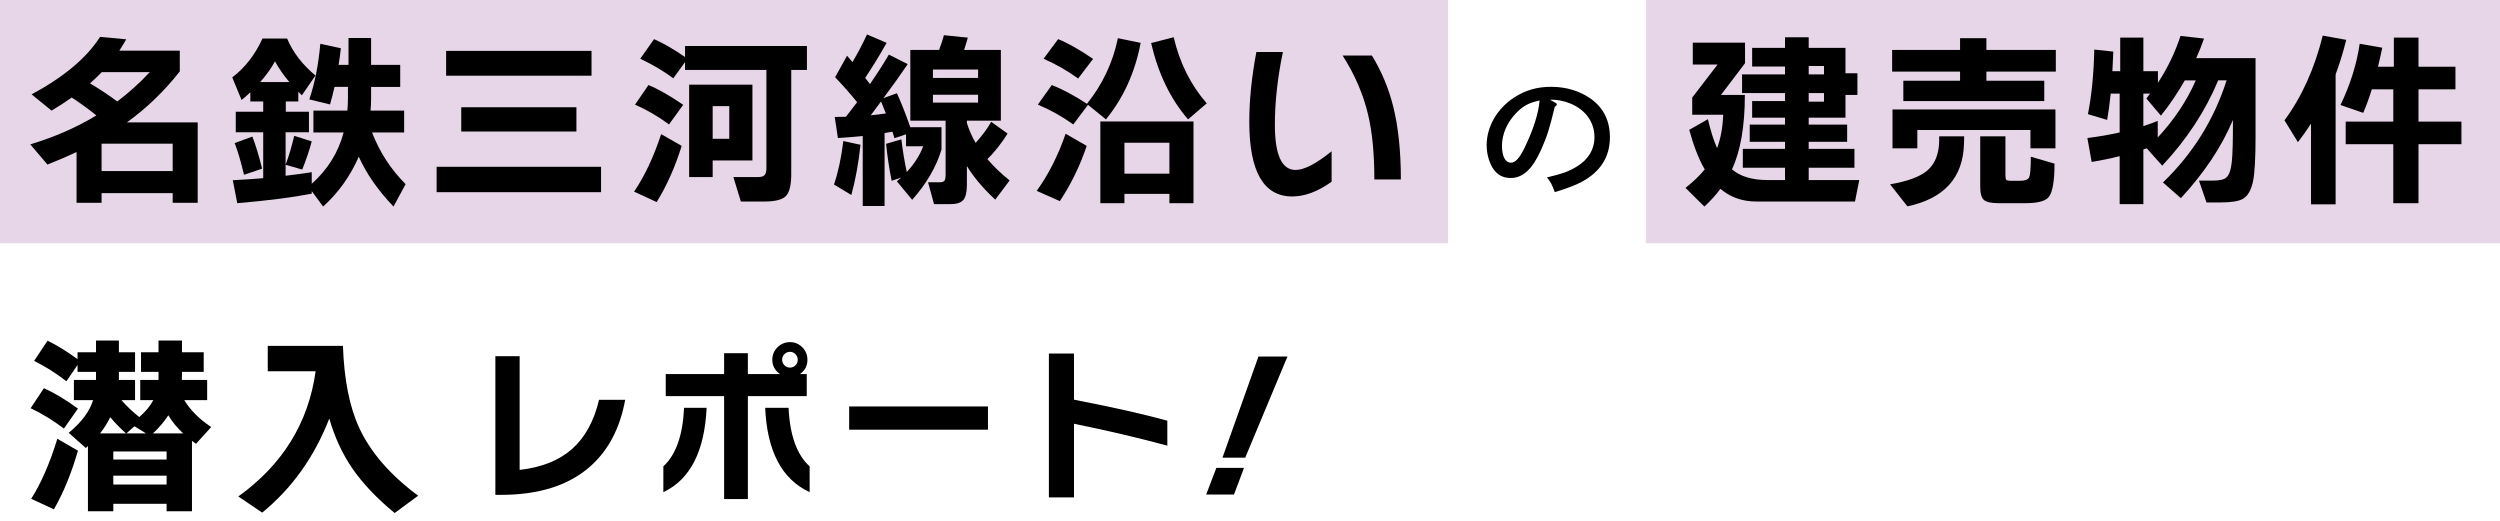 <?xml version="1.0" encoding="UTF-8"?>
<svg id="tqfactory" xmlns="http://www.w3.org/2000/svg" width="442" height="92.161" version="1.1" viewBox="0 0 442 92.161">
  <!-- Generator: Adobe Illustrator 30.0.0, SVG Export Plug-In . SVG Version: 2.1.1 Build 123)  -->
  <rect x="291" width="151" height="43" fill="#e7d5e8"/>
  <rect width="256" height="43" fill="#e7d5e8"/>
  <g>
    <path d="M34.953,35.857h-4.422v-1.716h-12.573v1.716h-4.422v-8.976c-1.54.726-3.256,1.463-5.148,2.211l-3.036-3.564c4.29-1.298,8.184-3.002,11.682-5.115-1.342-1.1-2.794-2.156-4.356-3.168-1.21.858-2.398,1.628-3.564,2.31l-3.531-2.871c5.697-3.058,9.735-6.446,12.111-10.164l4.62.429c-.353.638-.759,1.309-1.221,2.013h10.692v3.663c-2.706,3.455-5.819,6.458-9.339,9.009h12.507v14.223ZM15.912,14.738c1.804,1.078,3.41,2.145,4.818,3.201,2.046-1.54,3.96-3.267,5.742-5.181h-8.481c-.704.726-1.397,1.386-2.079,1.98ZM30.531,30.248v-4.852h-12.573v4.852h12.573Z"/>
    <path d="M55.116,34.241c-3.366.659-7.755,1.221-13.167,1.683l-.792-4.06c2.046-.109,3.839-.23,5.379-.362v-8.118h-4.851v-3.63h4.851v-1.815h-2.277v-1.617c-.528.506-1.045.957-1.551,1.353l-1.65-3.993c2.244-1.694,4.026-3.981,5.346-6.864h4.356c1.034,2.442,2.706,4.62,5.016,6.534l-2.409,3.498c-.088-.087-.297-.297-.627-.627v1.716h-2.211v1.815h4.092v3.63h-4.125v5.742c.594-1.584,1.1-3.289,1.518-5.115l3.102.99c-.418,1.562-.979,3.223-1.683,4.982l-2.937-.857v1.946c1.848-.219,3.388-.429,4.62-.627v2.047c2.816-2.509,4.697-5.533,5.643-9.076h-5.346v-3.861h6.006c.066-.792.099-1.551.099-2.277v-1.914h-2.376c-.243,1.078-.506,2.112-.792,3.102l-3.663-.891c.968-2.838,1.617-6.116,1.947-9.834l3.63.792c-.11,1.012-.242,1.991-.396,2.937h1.749v-4.752h3.993v4.752h5.148v3.894h-5.148v2.145c0,.572-.033,1.254-.099,2.046h5.94v3.861h-5.676c1.342,3.477,3.322,6.523,5.94,9.141l-2.145,3.96c-2.75-2.882-4.796-5.818-6.138-8.811-1.518,3.454-3.62,6.391-6.303,8.811l-2.013-2.739v.463ZM46.338,29.818l-3.201,1.09c-.506-2.2-1.056-4.07-1.65-5.61l3.135-1.155c.594,1.54,1.166,3.433,1.716,5.676ZM46.008,14.507h5.148c-1.034-1.232-1.881-2.453-2.541-3.663-.638,1.188-1.507,2.409-2.607,3.663Z"/>
    <path d="M106.267,33.977h-29.073v-4.488h29.073v4.488ZM104.583,13.385h-25.707v-4.389h25.707v4.389ZM101.911,23.252h-20.361v-4.29h20.361v4.29Z"/>
    <path d="M120.522,25.793c-1.166,3.74-2.64,7.051-4.422,9.933l-3.993-1.848c1.87-2.75,3.465-6.139,4.785-10.164l3.63,2.079ZM120.786,18.533l-2.508,3.465c-1.937-1.43-3.938-2.596-6.006-3.498l2.376-3.465c1.76.726,3.806,1.893,6.138,3.498ZM121.116,10.976l-2.079,2.871c-1.672-1.254-3.619-2.409-5.841-3.465l2.442-3.465c1.694.749,3.52,1.804,5.478,3.168v-1.947h21.549v4.224h-2.772v18.414c0,1.959-.319,3.256-.957,3.895-.638.638-1.892.957-3.762.957h-4.191l-1.32-4.323h4.356c.572,0,.962-.121,1.171-.363.209-.241.313-.66.313-1.254V12.362h-14.388v-1.386ZM133.029,28.367h-7.029v2.937h-4.158V14.969h11.187v13.398ZM128.937,24.539v-5.775h-2.937v5.775h2.937Z"/>
    <path d="M152.136,25.595c-.33,3.168-.869,6.127-1.617,8.877l-3.069-1.848c.748-2.2,1.298-4.763,1.65-7.689l3.036.66ZM156.393,36.419h-3.861v-12.375c-1.497.153-2.959.274-4.389.362l-.561-3.729c.44,0,1.1-.011,1.98-.033.66-.835,1.32-1.694,1.98-2.574-1.122-1.386-2.42-2.86-3.894-4.422l2.112-3.795.957,1.122c.902-1.518,1.76-3.146,2.574-4.884l3.465,1.485c-1.188,2.112-2.454,4.18-3.795,6.204l.858,1.089c1.209-1.76,2.321-3.498,3.333-5.214l3.333,1.683c-1.122,1.672-2.552,3.674-4.29,6.006l2.376-.858c.726,1.562,1.518,3.564,2.376,6.006h5.511v3.96c-.924,3.058-2.651,6.017-5.181,8.877l-2.706-3.268c.176-.153.429-.374.759-.66l-1.683.562c-.418-2.046-.748-4.225-.99-6.534l2.706-.792c.242,2.046.561,3.972.957,5.775,1.341-1.452,2.31-2.971,2.904-4.555h-3.036v-2.112l-2.046.693c-.088-.264-.209-.648-.363-1.155-.309.044-.771.121-1.386.231v12.903ZM153.951,20.381c.792-.066,1.683-.176,2.673-.33-.33-.858-.616-1.562-.858-2.112l-1.815,2.442ZM171.111,6.653c-.286,1.012-.506,1.738-.66,2.178h6.501v12.507h-6.006v.396c.374,1.232.891,2.409,1.551,3.531,1.21-1.364,2.123-2.607,2.739-3.729l2.904,2.079c-1.056,1.694-2.244,3.201-3.564,4.521,1.122,1.32,2.431,2.574,3.927,3.762l-2.541,3.399c-2.134-1.98-3.807-3.96-5.016-5.94v3.268c0,1.342-.214,2.255-.644,2.738-.429.484-1.183.727-2.261.727h-2.904l-1.056-3.861h1.98c.44,0,.737-.082.891-.247.154-.165.231-.556.231-1.172v-9.471h-6.237v-12.507h5.082c.33-.858.616-1.727.858-2.607l4.224.429ZM172.926,13.781v-1.485h-7.986v1.485h7.986ZM172.926,18.137v-1.386h-7.986v1.386h7.986Z"/>
    <path d="M192.132,25.793c-1.188,3.52-2.772,6.776-4.752,9.768l-4.092-1.814c2.068-2.86,3.773-6.226,5.115-10.098l3.729,2.145ZM192.363,18.533l-2.607,3.465c-2.046-1.452-4.136-2.618-6.27-3.498l2.475-3.465c1.826.705,3.905,1.815,6.237,3.333h-.033c2.772-3.454,4.598-7.326,5.477-11.616l4.027.825c-.99,5.214-3.037,9.724-6.139,13.53l-3.168-2.574ZM193.254,10.415l-2.64,3.465c-1.804-1.32-3.839-2.486-6.105-3.498l2.574-3.465c1.826.749,3.882,1.914,6.171,3.498ZM211.008,35.924h-4.256v-1.65h-7.953v1.65h-4.257v-14.454h16.466v14.454ZM206.752,30.71v-5.479h-7.953v5.479h7.953ZM213.352,18.269l-3.301,2.838c-3.102-3.586-5.279-8.085-6.533-13.497l3.992-1.023c1.057,4.532,3.004,8.426,5.842,11.682Z"/>
    <path d="M235.428,32.129c-2.42,1.737-4.74,2.606-6.963,2.606-5.061,0-7.59-4.399-7.59-13.2,0-3.85.418-7.964,1.254-12.342h4.686c-.945,4.554-1.418,8.844-1.418,12.87,0,5.324,1.221,7.986,3.662,7.986,1.52,0,3.643-1.1,6.369-3.3v5.379ZM247.672,31.732h-4.686c0-4.51-.363-8.304-1.09-11.385-.836-3.608-2.344-7.117-4.521-10.527h5.182c1.715,2.816,2.971,5.819,3.762,9.009.902,3.608,1.354,7.91,1.354,12.903Z"/>
    <path d="M274.934,18.13c.208.104.312.208.312.312,0,.156-.13.312-.364.442-.936,3.875-1.352,5.2-2.392,7.54-1.534,3.459-3.225,5.045-5.408,5.045-1.431,0-2.471-.624-3.225-1.847-.65-1.144-1.014-2.521-1.014-3.978,0-3.25,1.846-6.448,4.888-8.425,1.898-1.248,4.03-1.872,6.475-1.872,2.756,0,5.174.754,7.15,2.185,2.184,1.612,3.276,3.848,3.276,6.734,0,3.432-1.612,6.032-4.915,7.852-1.04.572-3.016,1.326-4.836,1.847-.494-1.353-.676-1.717-1.378-2.601,2.73-.649,3.771-1.014,5.2-1.872,2.08-1.222,3.198-3.068,3.198-5.252,0-2.678-1.612-4.888-4.368-5.98-.988-.39-2.132-.624-2.964-.624h-.521l.884.494ZM268.147,19.898c-1.664,1.664-2.6,3.796-2.6,5.876,0,1.846.598,2.99,1.56,2.99.832,0,1.561-.807,2.496-2.757,1.508-3.146,2.418-6.006,2.601-8.242-1.847.39-2.887.936-4.057,2.132Z"/>
    <path d="M308.492,16.784c0,5.5-.76,9.889-2.277,13.167,1.496,1.254,3.586,1.881,6.27,1.881h3.103v-2.179h-7.458v-3.333h7.458v-1.254h-6.237v-3.036h6.237v-1.221h-5.808v-2.937h5.808v-1.419h-7.59v-3.3h7.59v-1.386h-5.808v-3.3h5.808v-1.881h4.19v1.881h6.502v4.488h2.111v3.828h-2.111v4.026h-6.502v1.221h6.799v3.036h-6.799v1.254h8.086v3.333h-8.086v2.179h8.943l-.759,3.795h-17.457c-2.464,0-4.576-.748-6.336-2.244-.771,1.056-1.716,2.101-2.838,3.135l-3.333-3.3c1.43-1.144,2.562-2.232,3.398-3.267-1.056-1.826-1.969-4.158-2.738-6.997l3.3-1.881c.462,2.002,1.001,3.708,1.617,5.115.638-1.671,1-3.641,1.089-5.907h-5.479v-3.036l4.488-5.841h-4.389v-3.861h9.239v3.63l-4.257,5.61h4.225ZM322.483,13.154v-1.485h-2.706v1.485h2.706ZM322.483,17.972v-1.518h-2.706v1.518h2.706Z"/>
    <path d="M347.233,25.396c-.154,6.006-3.487,9.702-9.999,11.088l-3.069-3.894c3.058-.528,5.226-1.32,6.501-2.376,1.387-1.144,2.112-2.859,2.179-5.148v-.957h4.422l-.033,1.287ZM363.47,12.659h-12.276v1.617h10.23v3.597h-24.915v-3.597h10.031v-1.617h-12.012v-3.828h12.012v-2.079h4.653v2.079h12.276v3.828ZM363.403,26.222h-4.422v-3.234h-19.998v3.234h-4.389v-6.864h28.809v6.864ZM363.238,28.928c0,3.102-.341,5.07-1.022,5.907-.572.726-1.959,1.089-4.158,1.089h-4.62c-1.342,0-2.233-.188-2.673-.562-.44-.374-.66-1.177-.66-2.408v-8.845h4.455v6.831c0,.462.05.748.148.858s.368.165.809.165h1.649c.858,0,1.387-.203,1.584-.61.198-.407.298-1.622.298-3.646l4.19,1.221Z"/>
    <path d="M379.673,26.188c-.154.045-.396.121-.726.231v9.669h-4.191v-8.481c-1.54.396-3.19.737-4.95,1.023l-.759-4.225c1.958-.241,3.861-.571,5.709-.99v-6.864h-1.584c-.176,1.738-.385,3.289-.627,4.653l-3.398-1.023c.659-3.344,1.033-7.149,1.121-11.418l3.366.363c-.044,1.188-.099,2.343-.165,3.465h1.387v-5.94h4.092v5.94h2.574v2.046c1.693-2.574,3.024-5.334,3.992-8.283l4.158.462c-.374,1.1-.836,2.255-1.386,3.465h10.494v13.993c0,3.651-.144,6.226-.43,7.722-.329,1.605-.935,2.661-1.814,3.168-.748.417-2.068.627-3.96.627h-2.476l-1.319-3.861h2.441c1.188,0,1.98-.176,2.376-.528.506-.417.836-1.353.99-2.805.132-1.231.198-3.597.198-7.095v-.297c-2.002,4.752-5.071,9.362-9.207,13.828l-3.168-2.772c5.28-5.082,9.03-11.099,11.253-18.051h-1.485c-2.266,5.434-5.565,10.461-9.899,15.081l-2.706-3.036.099-.066ZM378.947,22.295c.836-.264,1.683-.572,2.541-.924v2.937c2.903-3.124,5.147-6.49,6.731-10.098h-1.946c-1.32,2.31-2.729,4.389-4.225,6.237l-2.574-3.036c.066-.066.286-.352.66-.858h-1.188v5.742Z"/>
    <path d="M412.937,36.122h-4.355v-14.256c-.705,1.101-1.475,2.189-2.311,3.267l-2.376-3.861c3.058-4.136,5.313-9.129,6.765-14.982l4.158.759c-.55,2.178-1.177,4.213-1.881,6.105v22.968ZM421.187,8.435c-.198.968-.451,2.09-.759,3.366h2.805v-5.148h4.356v5.148h6.534v3.993h-6.534v5.709h7.59v3.993h-7.59v10.428h-4.455v-10.428h-8.415v-3.993h8.415v-5.709h-3.795c-.484,1.54-.99,2.926-1.519,4.158l-4.025-1.386c1.737-3.608,2.871-7.216,3.398-10.824l3.993.693Z"/>
  </g>
  <g>
    <path d="M13.78,72.237l-2.482,3.536c-1.95-1.473-3.91-2.674-5.882-3.604l2.346-3.536c1.791.794,3.796,1.995,6.018,3.604ZM13.78,79.683c-1.134,3.944-2.55,7.401-4.25,10.37l-4.012-1.87c1.746-2.742,3.287-6.278,4.624-10.608l3.638,2.108ZM13.712,64.519l-1.972,2.89c-1.791-1.405-3.695-2.606-5.712-3.604l2.38-3.57c1.564.748,3.332,1.836,5.304,3.264v-1.224h3.264v-2.074h4.046v2.074h2.856v3.468h-2.856v1.428h2.856v3.57h-2.414c.997,1.133,2.051,2.131,3.162,2.992,1.088-.929,1.915-1.926,2.482-2.992h-2.312v-3.57h3.23v-1.428h-3.094v-3.468h3.094v-2.074h4.148v2.074h3.842v3.468h-3.842v.612c0,.295-.012.567-.034.816h4.488v3.57h-4.046c1.042,1.746,2.629,3.332,4.76,4.76l-2.686,2.958c-.159-.113-.397-.283-.714-.51v12.444h-4.488v-1.326h-9.418v1.326h-4.488v-11.526c-.091.068-.216.182-.374.34l-3.026-2.686c2.244-1.836,3.683-3.762,4.318-5.78h-3.4v-3.57h3.91v-1.428h-3.264v-1.224ZM17.69,76.623h4.59c-.975-.861-1.904-1.813-2.788-2.856-.499,1.02-1.1,1.972-1.802,2.856ZM29.454,81.247v-1.428h-9.418v1.428h9.418ZM29.454,85.667v-1.564h-9.418v1.564h9.418ZM22.348,76.623h3.468l-2.04-1.258-1.428,1.258ZM27.041,76.623h5.338c-1.066-.997-1.938-2.062-2.618-3.196-.793,1.202-1.7,2.267-2.72,3.196Z"/>
    <path d="M58.218,74.005c-2.652,6.8-6.608,12.342-11.866,16.626l-4.216-2.856c7.842-5.644,12.398-13.022,13.668-22.134h-8.466v-4.488h13.294c.204,5.962,1.167,10.801,2.89,14.518,2.017,4.33,5.485,8.319,10.404,11.968l-4.148,3.06c-3.151-2.584-5.656-5.225-7.514-7.922-1.768-2.606-3.117-5.53-4.046-8.772Z"/>
    <path d="M110.532,70.691c-.92,5.06-3.01,9.01-6.27,11.85-3.78,3.3-9.01,4.95-15.69,4.95h-.99v-24.51h4.29v20.1c3.879-.44,6.964-1.67,9.255-3.69,2.29-2.02,3.885-4.92,4.785-8.7h4.62Z"/>
    <path d="M124.932,72.101c-.36,7.7-2.91,12.67-7.65,14.91v-4.56c2.22-2.04,3.44-5.49,3.66-10.35h3.99ZM142.752,63.611c0,1.061-.44,1.9-1.32,2.52h1.2v3.9h-10.41v18.21h-4.2v-18.21h-10.32v-3.9h10.32v-3.69h4.2v3.69h5.67c-.9-.64-1.35-1.479-1.35-2.52,0-.859.305-1.595.915-2.205.61-.61,1.345-.915,2.205-.915s1.59.305,2.19.915c.6.61.9,1.345.9,2.205ZM143.143,87.011c-4.9-2.26-7.521-7.23-7.86-14.91h4.14c.22,4.86,1.459,8.31,3.72,10.35v4.56ZM141.042,63.611c0-.379-.135-.709-.405-.99-.27-.28-.595-.42-.975-.42s-.705.14-.975.42c-.27.28-.405.61-.405.99,0,.38.135.705.405.975s.595.405.975.405.705-.135.975-.405.405-.595.405-.975Z"/>
    <path d="M174.672,75.971h-24.54v-4.11h24.54v4.11Z"/>
    <path d="M206.383,78.791c-5.181-1.4-10.681-2.689-16.5-3.87v13.02h-4.44v-25.44h4.44v8.16c6.98,1.36,12.48,2.6,16.5,3.72v4.41Z"/>
    <path d="M219.942,82.721l-1.77,4.71h-4.92l1.8-4.71h4.89ZM227.622,63.041l-7.47,17.88h-4.02l6.359-17.88h5.13Z"/>
  </g>
</svg>
